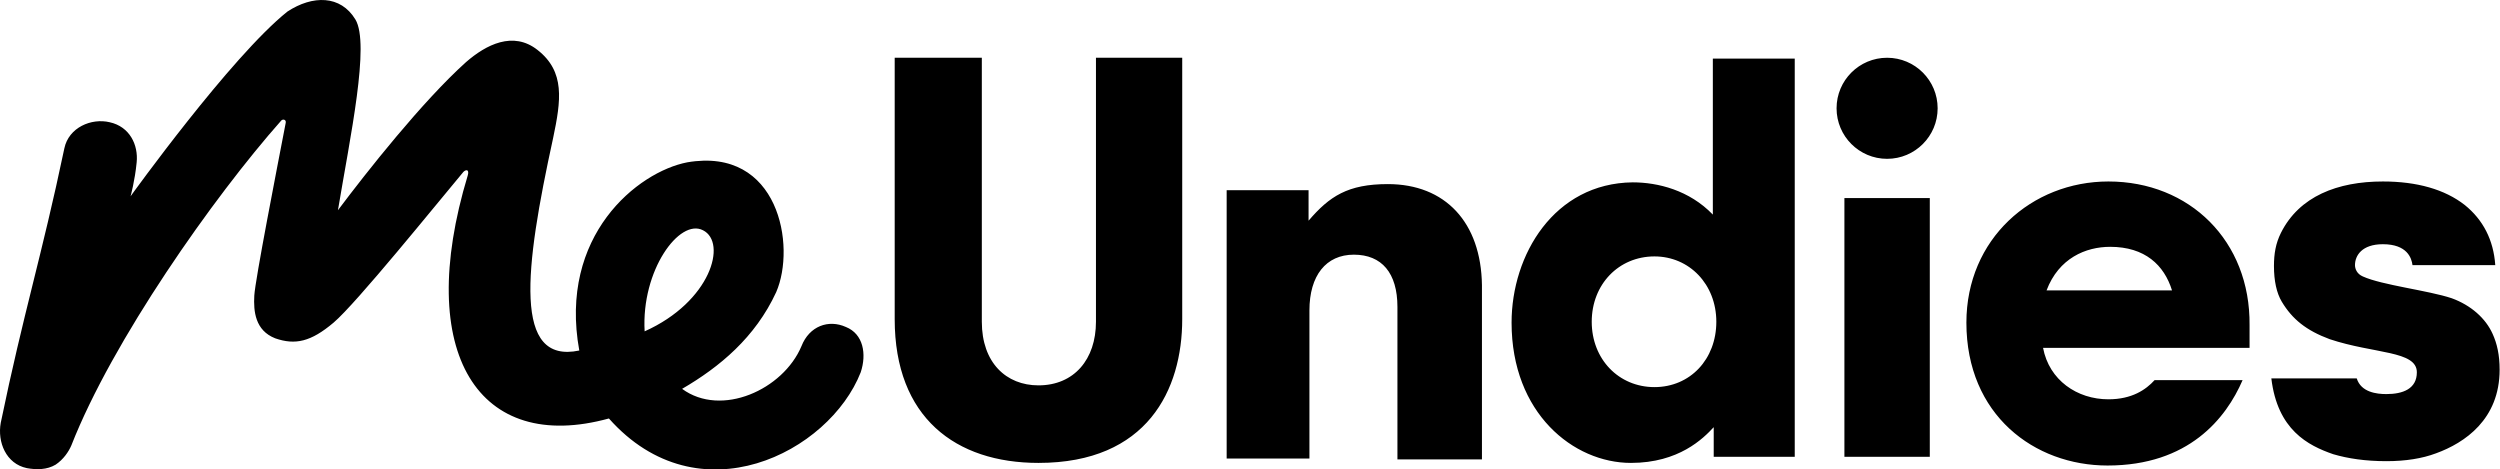 <?xml version="1.0" encoding="UTF-8"?>
<svg width="426px" height="80px" viewBox="0 0 426 80" version="1.1" xmlns="http://www.w3.org/2000/svg" xmlns:xlink="http://www.w3.org/1999/xlink">
    <title>meundies</title>
    <g id="Page-1" stroke="none" stroke-width="1" fill="none" fill-rule="evenodd">
        <g id="meundies" transform="translate(0, -0)" fill="#000000" fill-rule="nonzero">
            <path d="M48.973,1.973 C53.279,-0.848 58.03,-0.848 60.554,3.309 C63.078,7.466 59.663,23.352 57.585,35.824 C62.484,29.291 71.986,17.265 79.41,10.584 C82.824,7.615 87.427,5.239 91.584,8.505 C96.335,12.217 95.593,17.117 94.256,23.501 C89.357,45.92 87.427,62.103 98.71,59.727 C95.147,40.129 108.658,29.291 117.121,27.658 C132.71,24.985 135.679,41.911 132.264,49.78 C128.701,57.5 122.614,62.548 116.23,66.26 C122.911,71.159 133.452,66.408 136.57,58.985 C137.906,55.57 141.173,54.382 144.142,55.718 C147.111,56.906 147.705,60.321 146.666,63.439 C141.321,77.098 119.051,88.53 103.758,71.308 C81.637,77.395 70.501,60.321 79.706,29.885 C80.003,28.846 79.41,28.846 78.964,29.291 C74.362,34.784 60.703,51.71 56.842,54.976 C52.982,58.242 50.31,58.836 46.895,57.649 C43.48,56.312 43.183,53.046 43.332,50.374 C43.48,47.701 47.192,28.697 48.677,20.977 C48.825,20.383 48.231,20.234 47.934,20.531 C36.354,33.597 19.131,58.094 12.153,75.91 C11.708,76.949 10.817,78.286 9.481,79.177 C7.996,80.067 6.214,80.067 4.581,79.77 C1.018,79.028 -0.467,75.316 0.127,72.05 C3.987,53.343 7.105,43.693 10.965,25.282 C11.708,21.719 15.568,20.086 18.686,20.828 C22.101,21.571 23.585,24.689 23.288,27.658 C22.991,30.776 22.249,33.448 22.249,33.448 C22.249,33.448 39.323,9.693 48.973,1.973 Z M359.273,30.924 C373.081,30.924 383.474,41.02 383.325,55.422 L383.325,55.422 L383.325,59.282 L348.138,59.282 C349.177,64.775 353.928,68.041 359.273,68.041 C363.282,68.041 365.657,66.408 367.142,64.775 L367.142,64.775 L382.137,64.775 C379.316,71.308 372.932,79.325 359.125,79.325 C346.653,79.325 335.073,70.714 335.073,54.976 C335.073,40.723 346.208,30.924 359.273,30.924 Z M305.824,9.99 L305.824,77.84 L292.017,77.84 L292.017,72.792 C290.235,74.722 286.078,78.88 277.912,78.88 C268.113,78.88 257.572,70.417 257.572,54.976 C257.572,43.396 264.847,31.221 278.209,31.073 C282.515,31.073 287.86,32.409 291.868,36.566 L291.868,36.566 L291.868,9.99 L305.824,9.99 Z M167.303,9.842 L167.303,54.828 C167.303,61.806 171.46,65.666 176.954,65.666 C183.041,65.666 186.752,61.212 186.752,54.828 L186.752,54.828 L186.752,9.842 L201.451,9.842 L201.451,54.382 C201.451,66.408 195.512,78.88 176.954,78.88 C162.849,78.88 152.456,71.159 152.456,54.382 L152.456,54.382 L152.456,9.842 L167.303,9.842 Z M406.041,30.924 C411.831,30.924 416.582,32.26 419.997,34.933 C423.115,37.457 424.896,40.872 425.193,45.177 L425.193,45.177 L411.089,45.177 C410.94,43.989 410.198,41.614 406.041,41.614 C402.478,41.614 401.29,43.544 401.29,45.177 C401.29,45.771 401.587,46.662 402.626,47.107 C405.892,48.592 413.761,49.483 417.77,50.819 C421.036,52.007 423.56,54.234 424.748,56.906 C425.49,58.539 425.936,60.469 425.936,62.993 C425.936,71.456 419.997,75.465 415.097,77.246 C412.722,78.137 409.901,78.583 406.635,78.583 C403.071,78.583 400.102,78.137 397.578,77.395 C393.272,75.91 388.076,73.238 387.037,64.478 L387.037,64.478 L401.587,64.478 C402.329,66.854 405.001,67.151 406.635,67.151 C409.456,67.151 411.831,66.26 411.831,63.439 C411.831,59.727 404.556,60.321 396.984,57.797 C392.976,56.312 390.6,54.382 388.818,51.413 C387.928,49.928 387.482,47.85 387.482,45.326 C387.482,43.247 387.779,41.465 388.67,39.684 C391.788,33.448 398.32,30.924 406.041,30.924 Z M236.489,31.37 C246.288,31.37 252.376,37.902 252.524,48.592 L252.524,48.592 L252.524,78.286 L238.123,78.286 L238.123,52.304 C238.123,46.513 235.45,43.396 230.699,43.396 C225.948,43.396 223.127,46.959 223.127,52.898 L223.127,52.898 L223.127,78.137 L209.023,78.137 L209.023,32.409 L222.979,32.409 L222.979,37.605 C226.542,33.448 229.66,31.37 236.489,31.37 Z M328.837,33.745 L328.837,77.84 L314.287,77.84 L314.287,33.745 L328.837,33.745 Z M281.921,43.693 C275.834,43.693 271.231,48.444 271.231,54.828 C271.231,61.212 275.834,65.963 281.921,65.963 C288.008,65.963 292.462,61.212 292.462,54.828 C292.462,48.444 287.86,43.693 281.921,43.693 Z M119.793,39.238 C115.784,37.16 109.252,46.068 109.846,56.461 C121.129,51.413 123.95,41.317 119.793,39.238 Z M359.57,42.059 C355.413,42.059 350.81,43.989 348.732,49.483 L348.732,49.483 L370.111,49.483 C368.775,45.177 365.509,42.059 359.57,42.059 Z M321.562,9.842 C326.318,9.842 330.173,13.697 330.173,18.453 C330.173,23.209 326.318,27.064 321.562,27.064 C316.806,27.064 312.951,23.209 312.951,18.453 C312.951,13.697 316.806,9.842 321.562,9.842 Z" id="Combined-Shape"></path>
        </g>
    </g>
</svg>